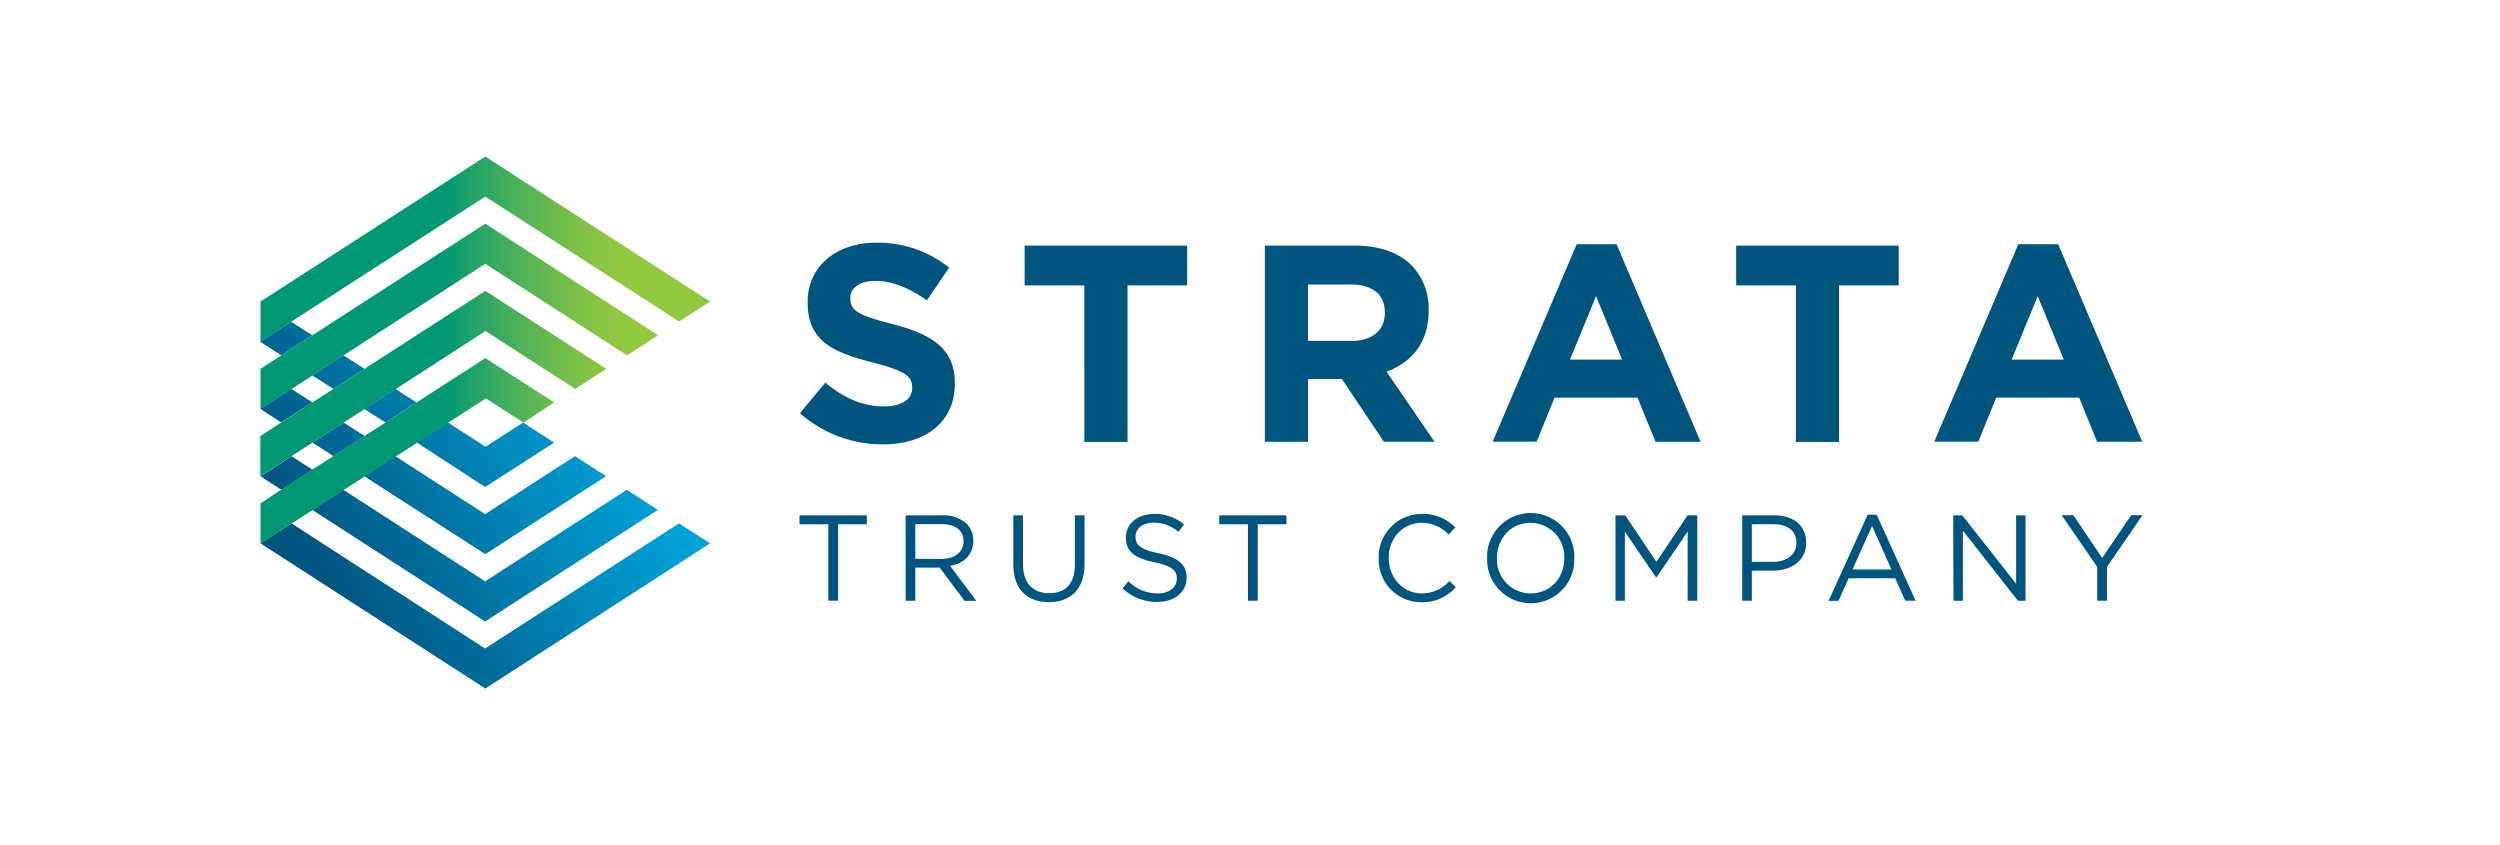 <svg id="Layer_1" data-name="Layer 1" xmlns="http://www.w3.org/2000/svg" xmlns:xlink="http://www.w3.org/1999/xlink" viewBox="0 0 590.97 199.76"><defs><style>.cls-1{fill:#00557f;}.cls-2{fill:url(#linear-gradient);}.cls-3{fill:url(#linear-gradient-2);}</style><linearGradient id="linear-gradient" x1="144.94" y1="88.75" x2="65.21" y2="134.77" gradientUnits="userSpaceOnUse"><stop offset="0" stop-color="#00a5dc"/><stop offset="0.36" stop-color="#0088ba"/><stop offset="0.9" stop-color="#00557f"/></linearGradient><linearGradient id="linear-gradient-2" x1="167.86" y1="82.72" x2="61.58" y2="82.72" gradientUnits="userSpaceOnUse"><stop offset="0.19" stop-color="#92c83e"/><stop offset="0.24" stop-color="#8ac541"/><stop offset="0.32" stop-color="#74be49"/><stop offset="0.42" stop-color="#51b257"/><stop offset="0.53" stop-color="#20a269"/><stop offset="0.59" stop-color="#009775"/></linearGradient></defs><title>Logos_RGB</title><path class="cls-1" d="M195.81,123.93H189v-2.11H204.9v2.11h-6.78V142h-2.31Z"/><path class="cls-1" d="M214.08,121.82h8.69a8,8,0,0,1,5.74,2,5.58,5.58,0,0,1,1.56,4v.06c0,3.35-2.31,5.31-5.48,5.89l6.21,8.26H228l-5.86-7.85h-5.77V142h-2.28Zm8.49,10.3c3,0,5.2-1.56,5.2-4.16v-.06c0-2.48-1.9-4-5.17-4h-6.23v8.2Z"/><path class="cls-1" d="M239.54,133.57V121.82h2.28v11.6c0,4.36,2.34,6.81,6.18,6.81s6.09-2.25,6.09-6.67V121.82h2.28V133.4c0,5.89-3.38,8.95-8.43,8.95S239.54,139.29,239.54,133.57Z"/><path class="cls-1" d="M265.34,139.08l1.41-1.67a9.62,9.62,0,0,0,6.93,2.86c2.71,0,4.5-1.44,4.5-3.44v-.06c0-1.88-1-2.94-5.25-3.84-4.65-1-6.78-2.51-6.78-5.83V127c0-3.17,2.8-5.51,6.64-5.51a10.54,10.54,0,0,1,7.1,2.48l-1.33,1.76a8.87,8.87,0,0,0-5.83-2.19c-2.63,0-4.3,1.44-4.3,3.26v.06c0,1.91,1,3,5.48,3.93s6.58,2.63,6.58,5.72v.06c0,3.46-2.89,5.72-6.9,5.72A11.82,11.82,0,0,1,265.34,139.08Z"/><path class="cls-1" d="M295,123.93h-6.78v-2.11h15.87v2.11h-6.78V142H295Z"/><path class="cls-1" d="M325.91,132v-.06a10.18,10.18,0,0,1,10.22-10.45,10.52,10.52,0,0,1,7.88,3.2l-1.56,1.67a8.78,8.78,0,0,0-6.35-2.77c-4.47,0-7.82,3.64-7.82,8.28v.06c0,4.68,3.38,8.34,7.82,8.34a8.77,8.77,0,0,0,6.52-2.92l1.5,1.47a10.52,10.52,0,0,1-8.08,3.55A10.08,10.08,0,0,1,325.91,132Z"/><path class="cls-1" d="M351.54,132v-.06a10.31,10.31,0,1,1,20.61-.06v.06a10.31,10.31,0,1,1-20.61.06Zm18.24,0v-.06a8,8,0,0,0-8-8.34c-4.62,0-7.91,3.69-7.91,8.28v.06a8,8,0,0,0,8,8.34C366.49,140.27,369.78,136.57,369.78,132Z"/><path class="cls-1" d="M381.88,121.82h2.31l7.36,11,7.36-11h2.31V142h-2.28V125.66l-7.36,10.82h-.12l-7.36-10.8V142h-2.22Z"/><path class="cls-1" d="M411.84,121.82h7.56c4.56,0,7.56,2.42,7.56,6.41v.06c0,4.36-3.64,6.61-7.94,6.61h-4.91V142h-2.28Zm7.27,11c3.35,0,5.54-1.79,5.54-4.45v-.06c0-2.89-2.16-4.39-5.43-4.39h-5.11v8.89Z"/><path class="cls-1" d="M441.49,121.68h2.14L452.83,142h-2.45L448,136.69H437l-2.4,5.34h-2.34Zm5.63,12.93-4.59-10.28-4.62,10.28Z"/><path class="cls-1" d="M461.72,121.82h2.14L476.59,138V121.82h2.22V142H477l-13-16.57V142h-2.22Z"/><path class="cls-1" d="M495.75,134l-8.4-12.21h2.77l6.81,10.1,6.87-10.1h2.66L498.06,134v8h-2.31Z"/><path class="cls-1" d="M189.09,97.67l6-7.22c4.17,3.44,8.55,5.63,13.85,5.63,4.17,0,6.69-1.66,6.69-4.37v-.13c0-2.58-1.59-3.91-9.34-5.9-9.34-2.39-15.37-5-15.37-14.18v-.13c0-8.41,6.76-14,16.23-14a26.84,26.84,0,0,1,17.22,5.9L219.1,71C215,68.12,210.95,66.4,207,66.4s-6,1.79-6,4v.13c0,3,2,4,10,6.09,9.41,2.45,14.71,5.83,14.71,13.91v.13c0,9.21-7,14.38-17,14.38A29.51,29.51,0,0,1,189.09,97.67Z"/><path class="cls-1" d="M256.32,67.46H242.21V58.05h38.42v9.41H266.53v37h-10.2Z"/><path class="cls-1" d="M299,58.05h21.2c5.9,0,10.47,1.66,13.51,4.7a14.56,14.56,0,0,1,4,10.6v.13c0,7.49-4,12.19-9.94,14.38l11.33,16.56H327.14L317.2,89.59h-8v14.84H299Zm20.54,22.53c5,0,7.82-2.65,7.82-6.56v-.13c0-4.37-3-6.63-8-6.63H309.19V80.58Z"/><path class="cls-1" d="M372.72,57.72h9.41L402,104.43H391.34L387.1,94H367.49l-4.24,10.4h-10.4ZM383.45,85l-6.16-15-6.16,15Z"/><path class="cls-1" d="M424.52,67.46H410.41V58.05h38.42v9.41H434.72v37h-10.2Z"/><path class="cls-1" d="M477.12,57.72h9.41l19.87,46.7H495.73L491.49,94H471.88l-4.24,10.4h-10.4ZM487.85,85l-6.16-15-6.16,15Z"/><path class="cls-2" d="M66.51,115.77l-4.93-3.19v0l7.33-4.73,5,3.2Zm14.7-15.89-7.35,4.75,5,3.2,7.35-4.75Zm-7.35-4.75-5-3.2-7.33,4.73v0l4.93,3.19Zm17.26,4.75,7.35-4.74-5-3.2-7.35,4.75ZM78.82,91.94l7.35-4.75-5-3.2-7.35,4.75Zm-5-12.69-5-3.2-7.33,4.73v0L66.51,84Zm86.66,44.48-45.81,29.57h0L68.91,123.72l-7.33,4.73v0l53.14,34.31,53.14-34.32v0Zm-45.81,13.69-33.5-21.64-7.35,4.75,40.85,26.38,40.85-26.38-7.35-4.74-33.5,21.63Zm0-15.89-21.2-13.69-7.35,4.75L114.72,131l28.54-18.43-7.35-4.74-21.19,13.68Zm0-6.41L131,104.63l-7.35-4.75-8.88,5.73h0l-8.9-5.75-7.35,4.74Z"/><path class="cls-3" d="M167.86,71.29v0L160.53,76,114.72,46.47h0L68.91,76l-7.33,4.73V71.28L114.72,37Zm-94,7.95L66.51,84l-4.93,3.19v9.49l7.33-4.73,5-3.2L81.21,84l33.5-21.64h0L148.22,84l7.35-4.74L114.72,52.87Zm12.31,7.95-7.35,4.75-5,3.2-7.35,4.75-4.93,3.19v9.49l7.33-4.73,5-3.2,7.35-4.75,5-3.2,7.35-4.75,21.2-13.69h0l21.19,13.68,7.35-4.74L114.72,68.76Zm12.31,7.95-7.35,4.74-5,3.2-7.35,4.75-5,3.2-7.35,4.75L61.58,119v9.49l7.33-4.73,5-3.2,7.35-4.75,5-3.2,7.35-4.75,5-3.2,7.35-4.74,8.9-5.75h0l8.88,5.73L131,95.14,114.72,84.65Z"/></svg>